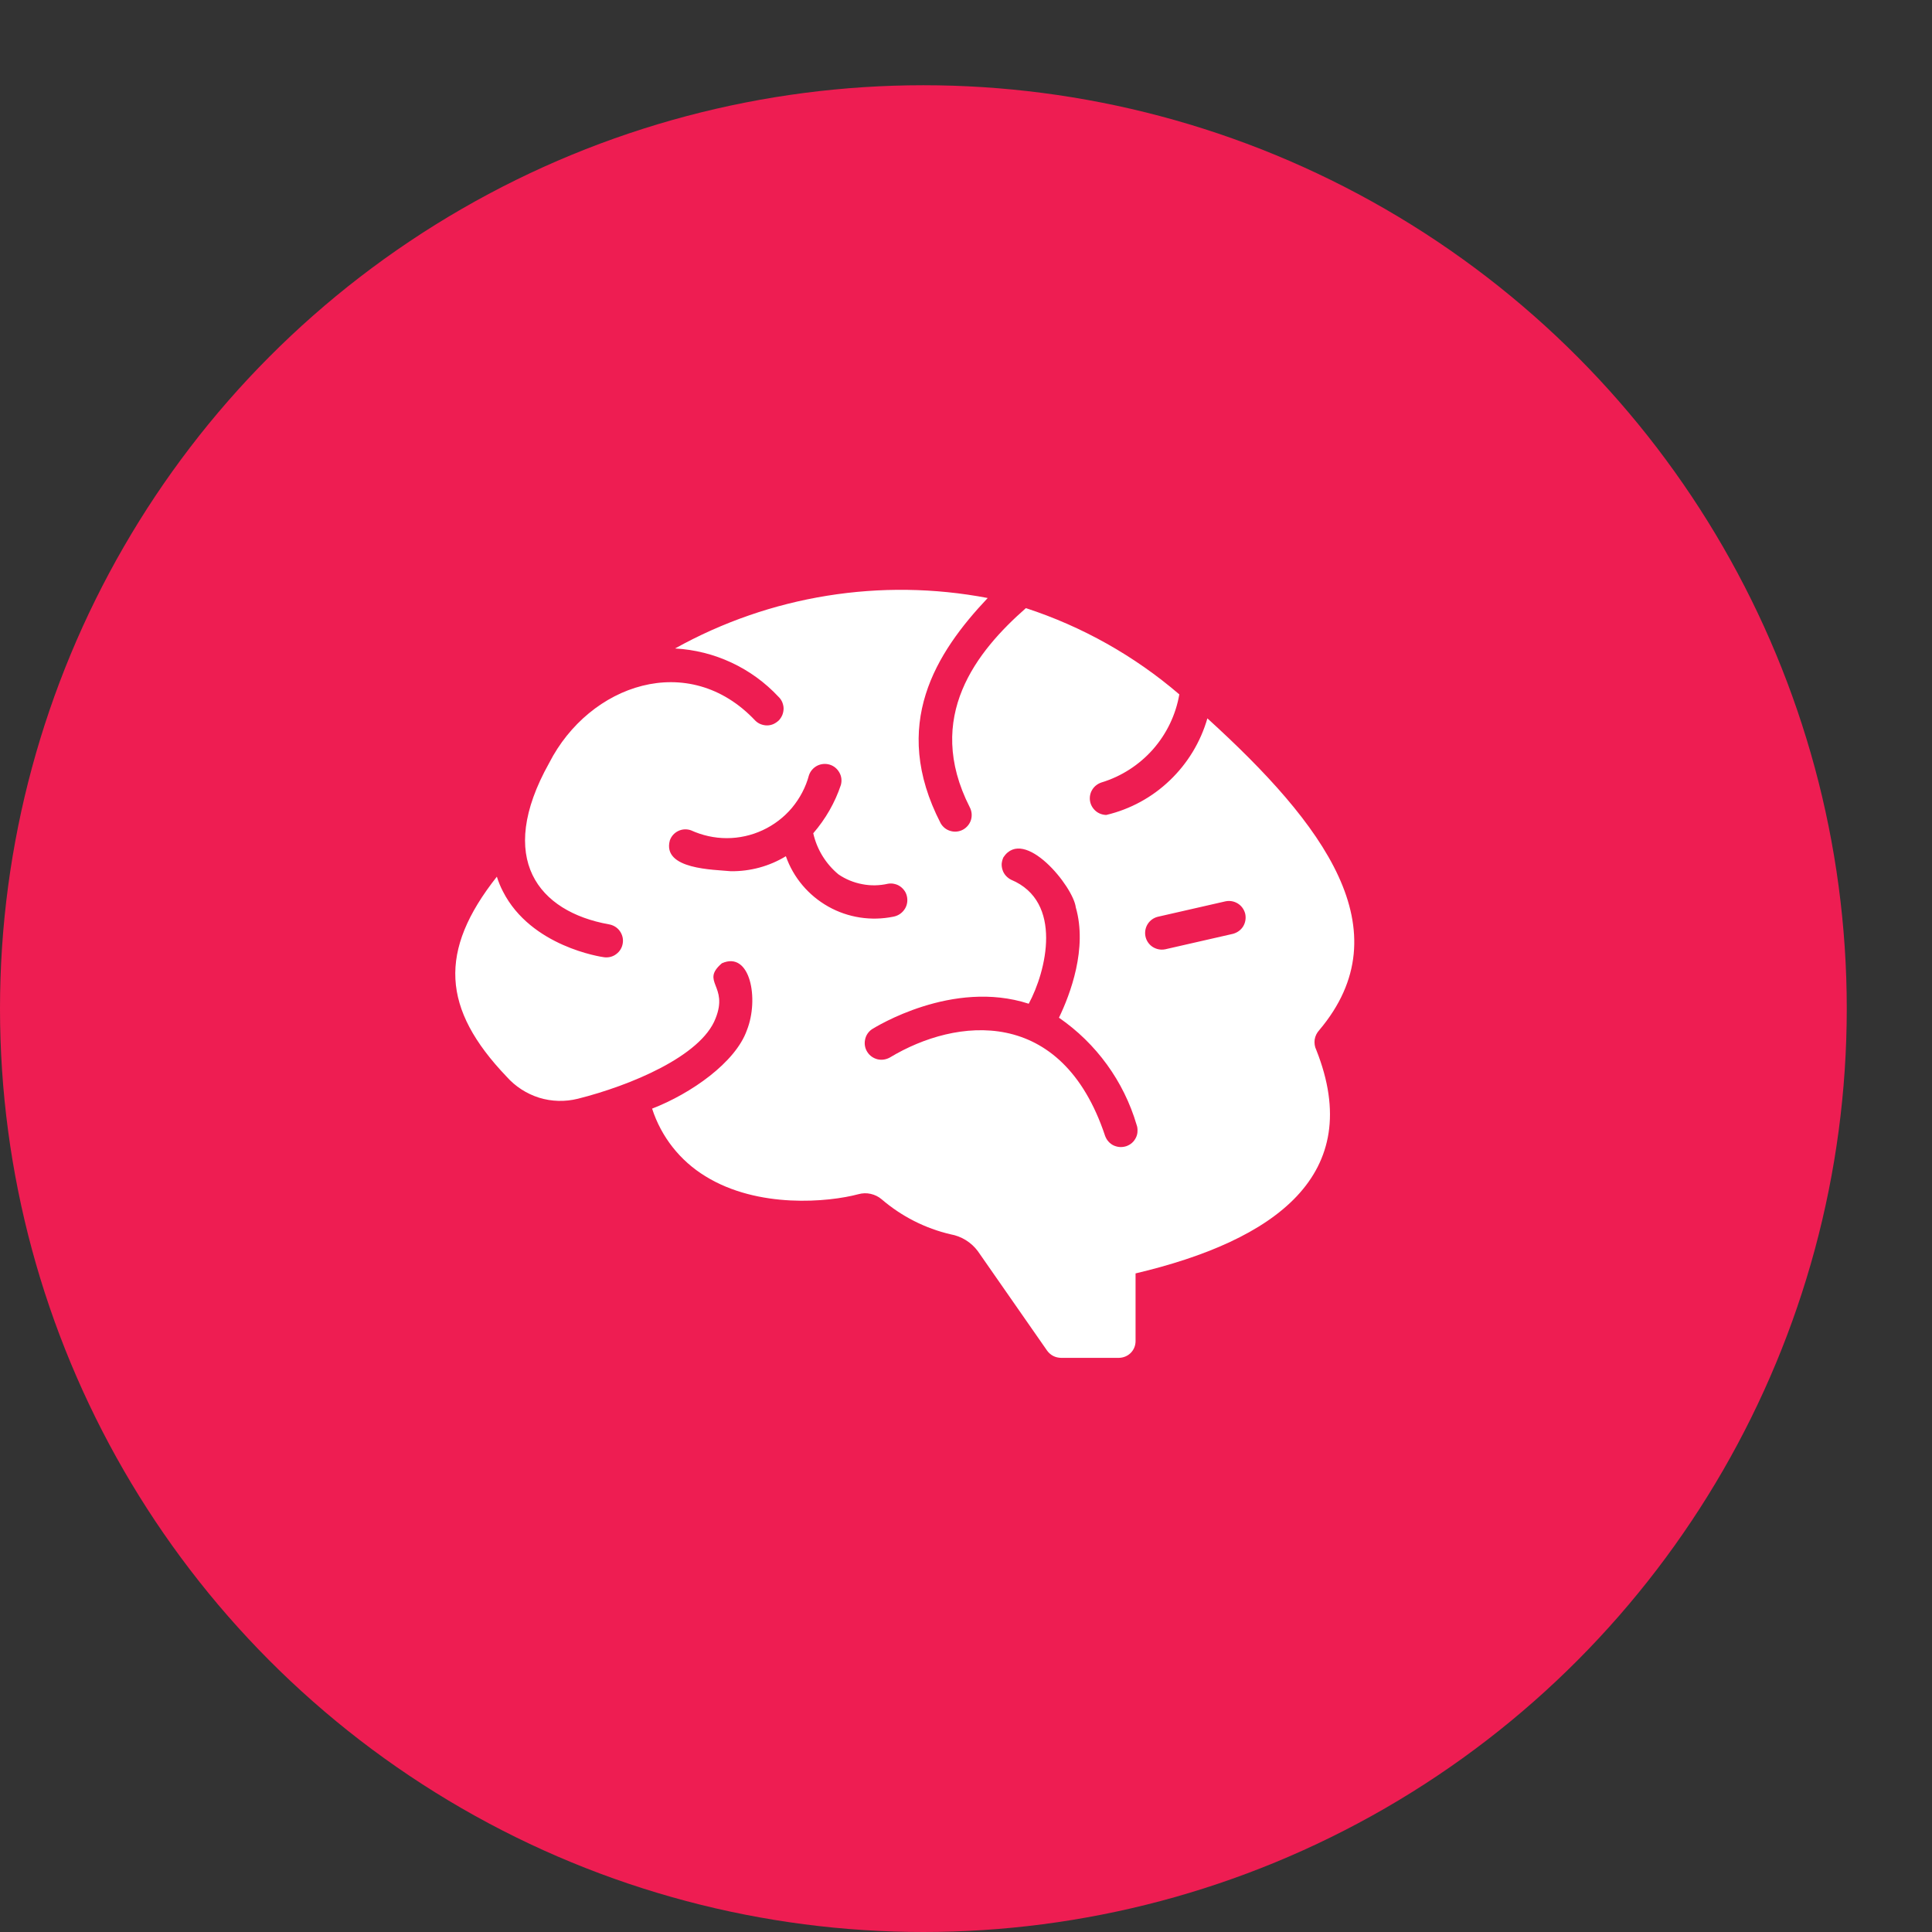 <?xml version="1.0" encoding="UTF-8"?> <svg xmlns="http://www.w3.org/2000/svg" width="17" height="17" viewBox="0 0 17 17" fill="none"><rect x="0" y="0" width="17" height="17" fill="#333333" stroke="none"/><circle cx="8.125" cy="8.875" r="8.125" fill="#EE1D52"></circle><path d="M11.608 9.065C12.351 8.184 11.645 7.249 10.624 6.321C10.564 6.529 10.45 6.717 10.294 6.866C10.138 7.016 9.945 7.121 9.734 7.171C9.7 7.17 9.666 7.158 9.64 7.135C9.614 7.112 9.596 7.081 9.591 7.046C9.586 7.012 9.593 6.977 9.612 6.947C9.63 6.918 9.659 6.896 9.692 6.885C9.867 6.832 10.023 6.731 10.144 6.595C10.265 6.458 10.346 6.29 10.377 6.11C9.982 5.771 9.523 5.513 9.027 5.351C8.598 5.728 8.128 6.307 8.533 7.103C8.551 7.137 8.555 7.177 8.544 7.214C8.533 7.25 8.508 7.281 8.474 7.3C8.441 7.318 8.401 7.323 8.364 7.312C8.327 7.302 8.296 7.277 8.277 7.244C7.83 6.377 8.236 5.744 8.691 5.262C7.751 5.083 6.777 5.24 5.94 5.706C6.287 5.725 6.613 5.877 6.85 6.131C6.864 6.144 6.875 6.16 6.883 6.178C6.89 6.196 6.895 6.215 6.895 6.234C6.895 6.253 6.891 6.273 6.884 6.291C6.877 6.308 6.866 6.325 6.853 6.339C6.839 6.352 6.823 6.363 6.806 6.371C6.788 6.379 6.769 6.383 6.749 6.383C6.73 6.383 6.711 6.379 6.693 6.372C6.675 6.365 6.659 6.354 6.645 6.34C6.06 5.719 5.186 6.021 4.832 6.714C4.359 7.559 4.74 8.022 5.356 8.133C5.394 8.139 5.429 8.159 5.452 8.19C5.475 8.221 5.486 8.26 5.48 8.298C5.475 8.336 5.455 8.371 5.424 8.394C5.394 8.418 5.355 8.428 5.316 8.423C5.29 8.42 4.673 8.329 4.426 7.845C4.404 7.803 4.386 7.759 4.372 7.714C3.855 8.368 3.888 8.877 4.457 9.473C4.534 9.56 4.633 9.624 4.744 9.659C4.854 9.693 4.972 9.696 5.085 9.668C5.546 9.552 6.168 9.294 6.296 8.962C6.414 8.67 6.16 8.641 6.352 8.476C6.602 8.364 6.681 8.791 6.572 9.065C6.472 9.348 6.082 9.622 5.738 9.755C5.818 10.003 5.984 10.214 6.207 10.35C6.671 10.637 7.291 10.578 7.553 10.508C7.589 10.498 7.626 10.497 7.661 10.505C7.697 10.513 7.73 10.529 7.758 10.553C7.933 10.703 8.141 10.809 8.365 10.861C8.46 10.878 8.546 10.931 8.604 11.009L9.214 11.885C9.228 11.904 9.246 11.92 9.267 11.931C9.288 11.942 9.311 11.947 9.335 11.948H9.846C9.885 11.947 9.922 11.932 9.949 11.905C9.977 11.877 9.992 11.84 9.992 11.801V11.205C11.219 10.915 12.019 10.338 11.582 9.238C11.568 9.21 11.564 9.178 11.568 9.147C11.573 9.116 11.587 9.088 11.608 9.065ZM10.187 8.067L10.783 7.931C10.821 7.923 10.86 7.93 10.893 7.951C10.925 7.971 10.948 8.004 10.957 8.041C10.965 8.079 10.959 8.118 10.939 8.151C10.919 8.184 10.886 8.207 10.849 8.217L10.253 8.353C10.242 8.355 10.232 8.356 10.221 8.356C10.185 8.355 10.151 8.342 10.124 8.318C10.098 8.294 10.081 8.262 10.077 8.226C10.073 8.191 10.082 8.155 10.102 8.126C10.122 8.097 10.152 8.076 10.187 8.067ZM9.052 8.832C9.206 8.547 9.358 7.934 8.897 7.741C8.879 7.732 8.864 7.72 8.851 7.706C8.838 7.691 8.828 7.675 8.822 7.656C8.816 7.638 8.813 7.619 8.814 7.6C8.816 7.58 8.821 7.562 8.829 7.544C9.011 7.269 9.444 7.8 9.466 7.984C9.57 8.344 9.418 8.748 9.318 8.955C9.647 9.182 9.888 9.514 10.001 9.897C10.008 9.915 10.01 9.934 10.009 9.954C10.009 9.973 10.004 9.992 9.996 10.009C9.987 10.027 9.976 10.043 9.961 10.056C9.947 10.069 9.93 10.078 9.912 10.085C9.894 10.091 9.874 10.094 9.855 10.093C9.836 10.092 9.817 10.087 9.799 10.079C9.782 10.071 9.766 10.059 9.753 10.044C9.74 10.03 9.731 10.013 9.724 9.995C9.342 8.846 8.413 8.954 7.832 9.304C7.799 9.323 7.759 9.33 7.722 9.321C7.685 9.312 7.652 9.289 7.632 9.257C7.611 9.225 7.604 9.186 7.612 9.148C7.619 9.11 7.642 9.077 7.673 9.056C7.703 9.038 8.381 8.614 9.052 8.832ZM6.43 7.666C6.283 7.651 5.825 7.652 5.894 7.395C5.907 7.358 5.933 7.329 5.968 7.312C6.003 7.295 6.043 7.293 6.08 7.306C6.179 7.351 6.286 7.375 6.395 7.375C6.505 7.375 6.612 7.351 6.711 7.305C6.81 7.259 6.898 7.192 6.968 7.109C7.038 7.025 7.09 6.927 7.118 6.822C7.13 6.786 7.156 6.756 7.19 6.738C7.224 6.721 7.263 6.717 7.3 6.728C7.337 6.739 7.367 6.764 7.386 6.798C7.405 6.831 7.409 6.87 7.399 6.907C7.347 7.063 7.264 7.207 7.156 7.332C7.188 7.474 7.266 7.601 7.378 7.694C7.441 7.737 7.512 7.766 7.587 7.78C7.662 7.795 7.74 7.793 7.814 7.776C7.833 7.773 7.853 7.773 7.871 7.778C7.89 7.782 7.908 7.79 7.924 7.802C7.939 7.813 7.952 7.827 7.963 7.844C7.973 7.86 7.979 7.878 7.982 7.897C7.988 7.936 7.979 7.975 7.956 8.006C7.933 8.038 7.899 8.059 7.861 8.066C7.666 8.106 7.462 8.075 7.288 7.977C7.114 7.879 6.981 7.722 6.915 7.534C6.769 7.623 6.601 7.668 6.43 7.666Z" fill="white"></path></svg> 